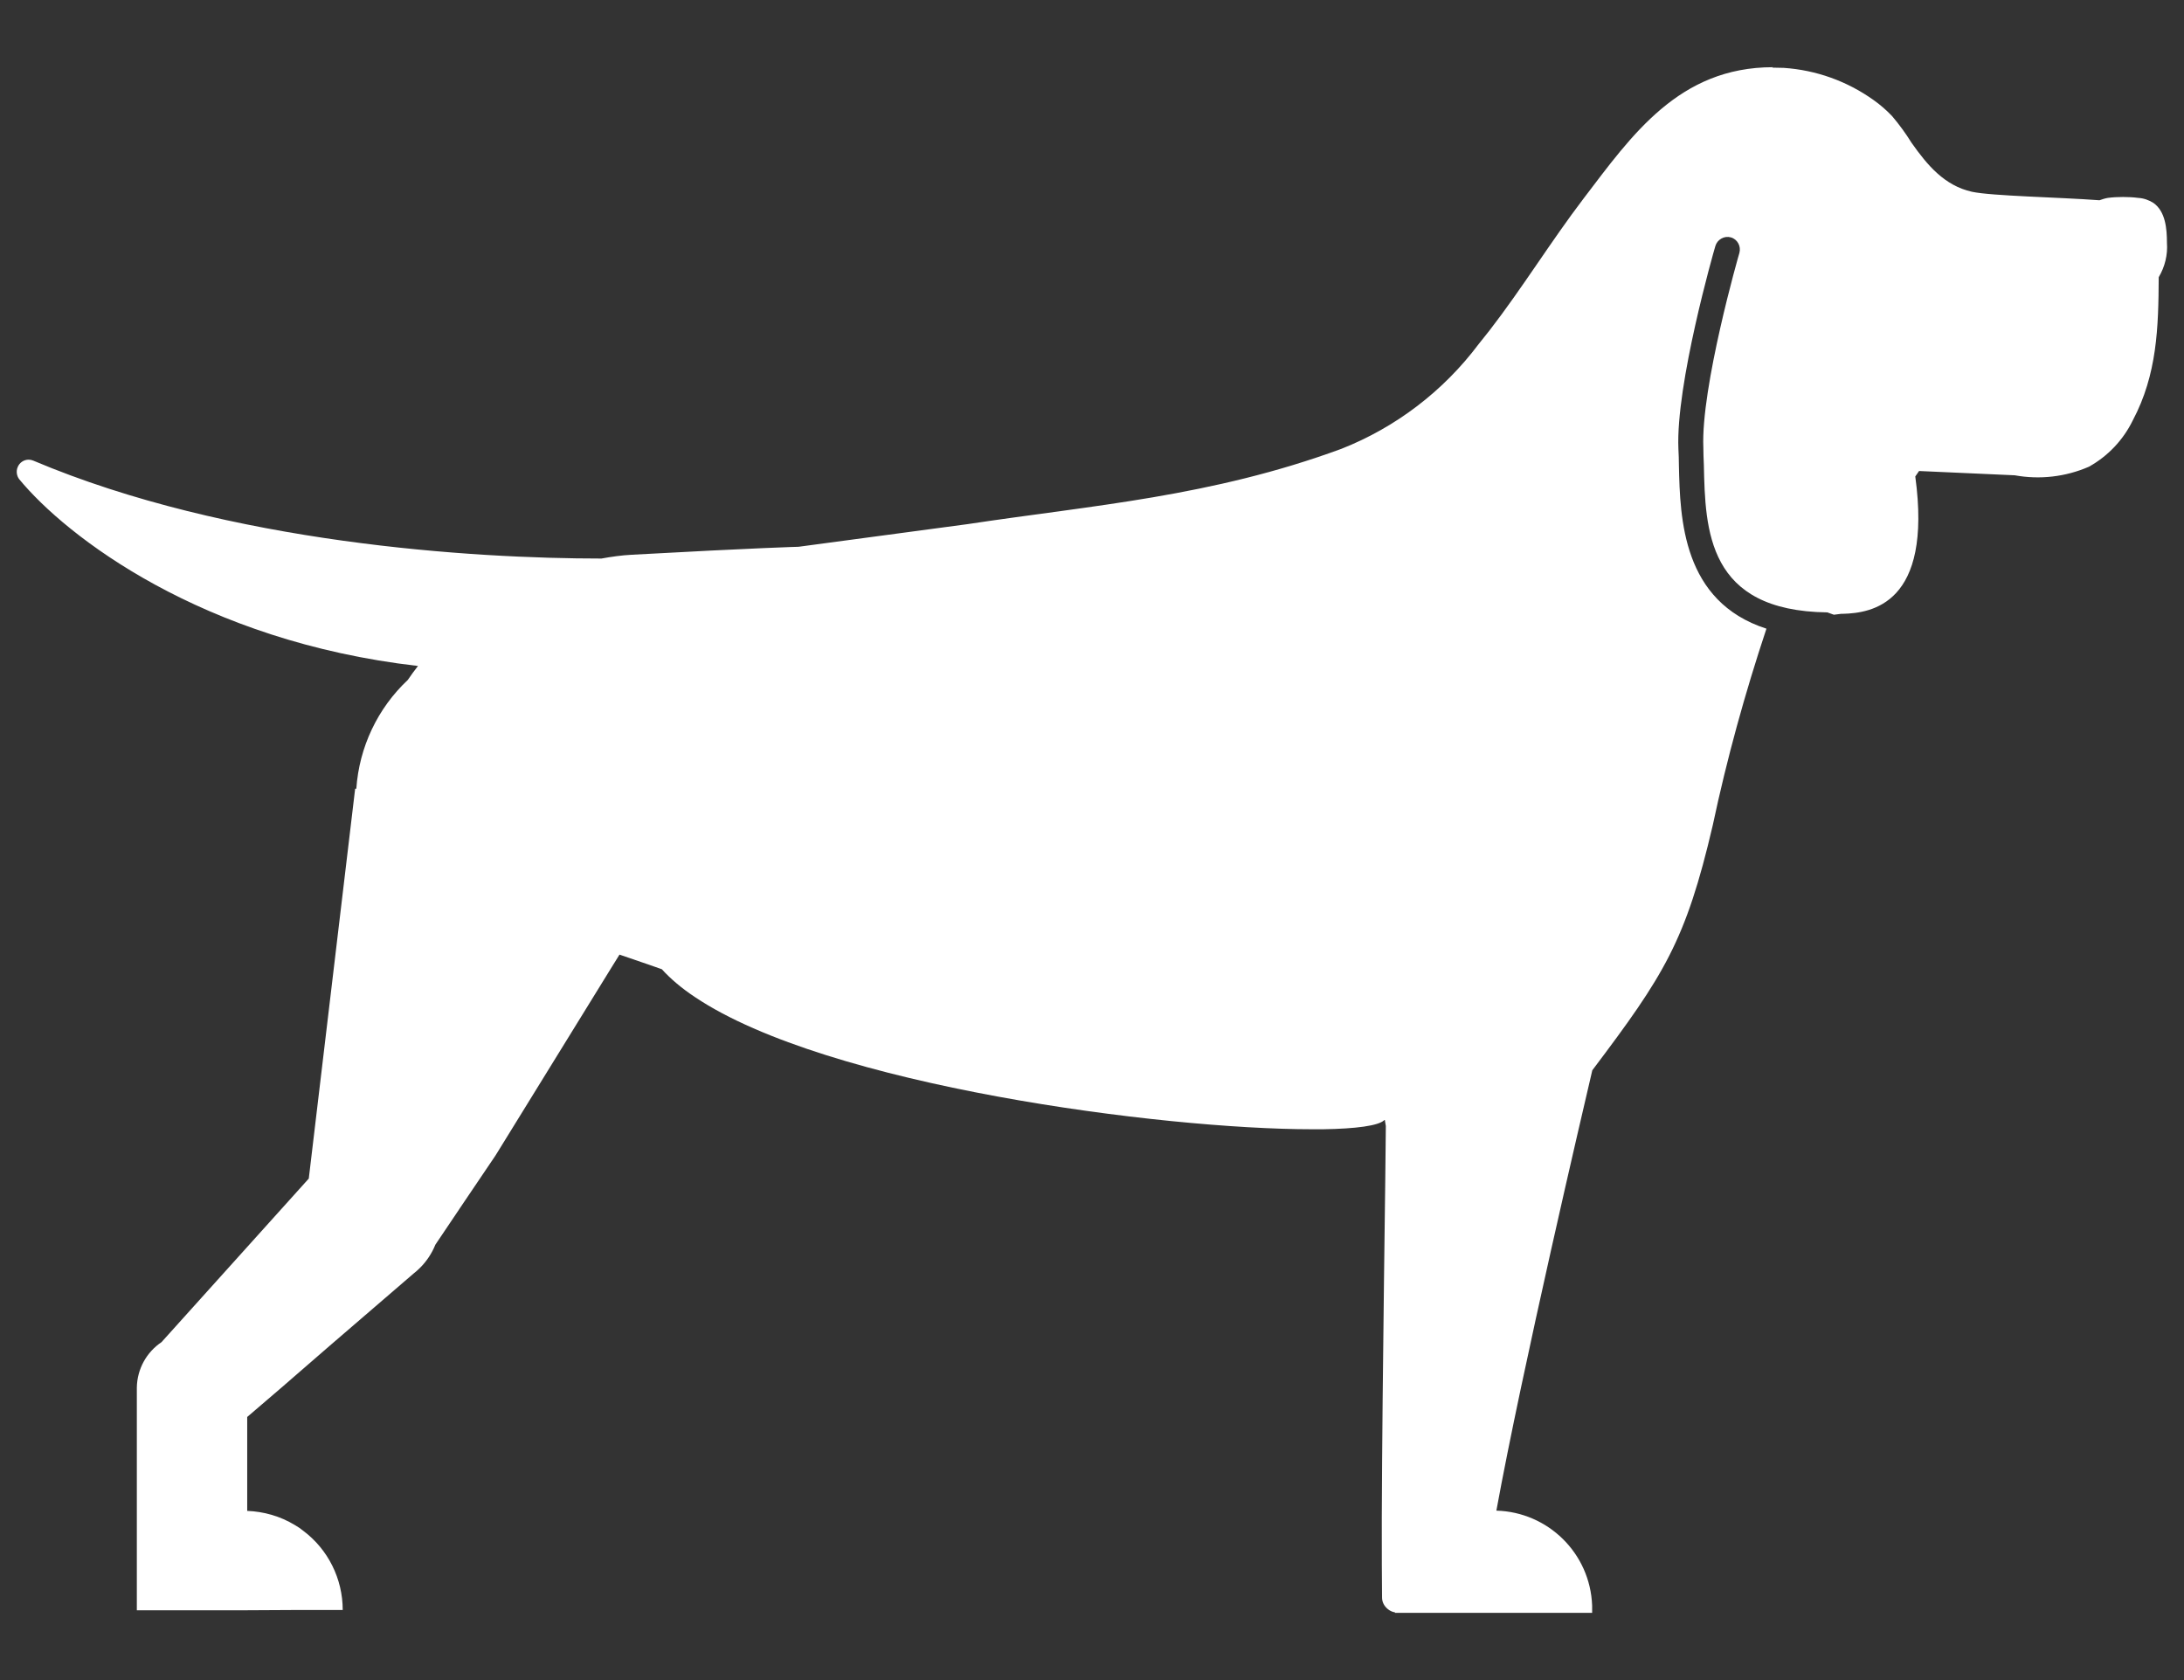 <svg width="26" height="20" viewBox="0 0 26 20" fill="none" xmlns="http://www.w3.org/2000/svg">
<rect x="0" y="0" width="26" height="20" fill="#333333" stroke="none"/>
<path d="M21.107 0.8C19.987 0.8 19.427 1.609 18.853 2.362C18.464 2.873 18.122 3.43 17.733 3.933L17.671 4.011L17.604 4.095C17.184 4.655 16.618 5.087 15.969 5.343C14.418 5.913 13.012 6.014 11.522 6.239L9.506 6.509C9.506 6.509 9.044 6.52 7.518 6.604C7.403 6.61 7.28 6.627 7.16 6.649C5.636 6.649 2.735 6.472 0.395 5.483C0.378 5.476 0.36 5.472 0.341 5.472C0.285 5.472 0.232 5.506 0.21 5.562C0.19 5.61 0.199 5.666 0.229 5.705C0.792 6.388 2.405 7.633 4.976 7.928C4.934 7.981 4.894 8.037 4.855 8.094C4.495 8.432 4.276 8.895 4.242 9.389H4.228L3.676 14.03L1.923 15.977C1.747 16.095 1.632 16.295 1.629 16.52V19.169H2.94L3.497 19.166H4.08C4.08 18.795 3.906 18.444 3.609 18.222C3.578 18.197 3.545 18.174 3.511 18.155C3.335 18.048 3.139 17.994 2.943 17.986V16.868L3.349 16.52L3.923 16.022L4.922 15.162C4.95 15.14 4.976 15.117 5.001 15.092C5.079 15.014 5.141 14.921 5.183 14.817L5.463 14.401L5.468 14.393L5.897 13.758L5.925 13.713L7.288 11.504L7.375 11.364L7.728 11.485L7.879 11.538C7.983 11.653 8.117 11.766 8.274 11.87C9.848 12.926 13.844 13.443 15.619 13.443H15.75C16.145 13.437 16.408 13.401 16.478 13.336L16.481 13.333H16.487V13.339L16.498 13.404C16.498 13.738 16.456 16.393 16.45 18.056V18.132C16.45 18.489 16.45 18.795 16.453 19.017C16.453 19.071 16.478 19.118 16.518 19.152C16.543 19.174 16.574 19.189 16.607 19.194V19.2H18.954V19.113C18.931 18.489 18.427 18 17.814 17.983C18.122 16.297 18.85 13.196 18.956 12.741C19.811 11.608 20.068 11.204 20.39 9.824C20.558 9.032 20.774 8.251 21.029 7.484C20.029 7.161 20.001 6.175 19.987 5.542C19.987 5.472 19.984 5.405 19.981 5.343C19.948 4.579 20.401 2.994 20.421 2.929C20.432 2.891 20.458 2.859 20.492 2.84C20.527 2.82 20.568 2.815 20.606 2.826C20.684 2.848 20.729 2.932 20.707 3.011C20.701 3.028 20.247 4.612 20.278 5.329C20.278 5.393 20.281 5.461 20.284 5.534C20.301 6.309 20.323 7.273 21.754 7.29L21.832 7.318L21.919 7.307H21.939C22.28 7.298 23.008 7.192 22.801 5.672L22.846 5.607L23.985 5.658C24.283 5.712 24.59 5.677 24.868 5.556C25.094 5.43 25.276 5.239 25.391 5.003C25.68 4.458 25.696 3.899 25.699 3.3C25.772 3.177 25.808 3.033 25.797 2.89C25.797 2.724 25.78 2.516 25.635 2.415C25.582 2.382 25.52 2.359 25.456 2.356C25.397 2.348 25.335 2.345 25.274 2.345C25.212 2.345 25.153 2.348 25.092 2.356C25.058 2.362 25.024 2.373 24.994 2.384C24.518 2.348 23.714 2.334 23.476 2.283C23.148 2.21 22.944 1.966 22.756 1.699C22.686 1.586 22.608 1.48 22.524 1.381C22.457 1.311 22.384 1.247 22.303 1.19C21.989 0.966 21.62 0.834 21.236 0.808C21.188 0.808 21.141 0.805 21.096 0.805" fill="white"/>
</svg>
